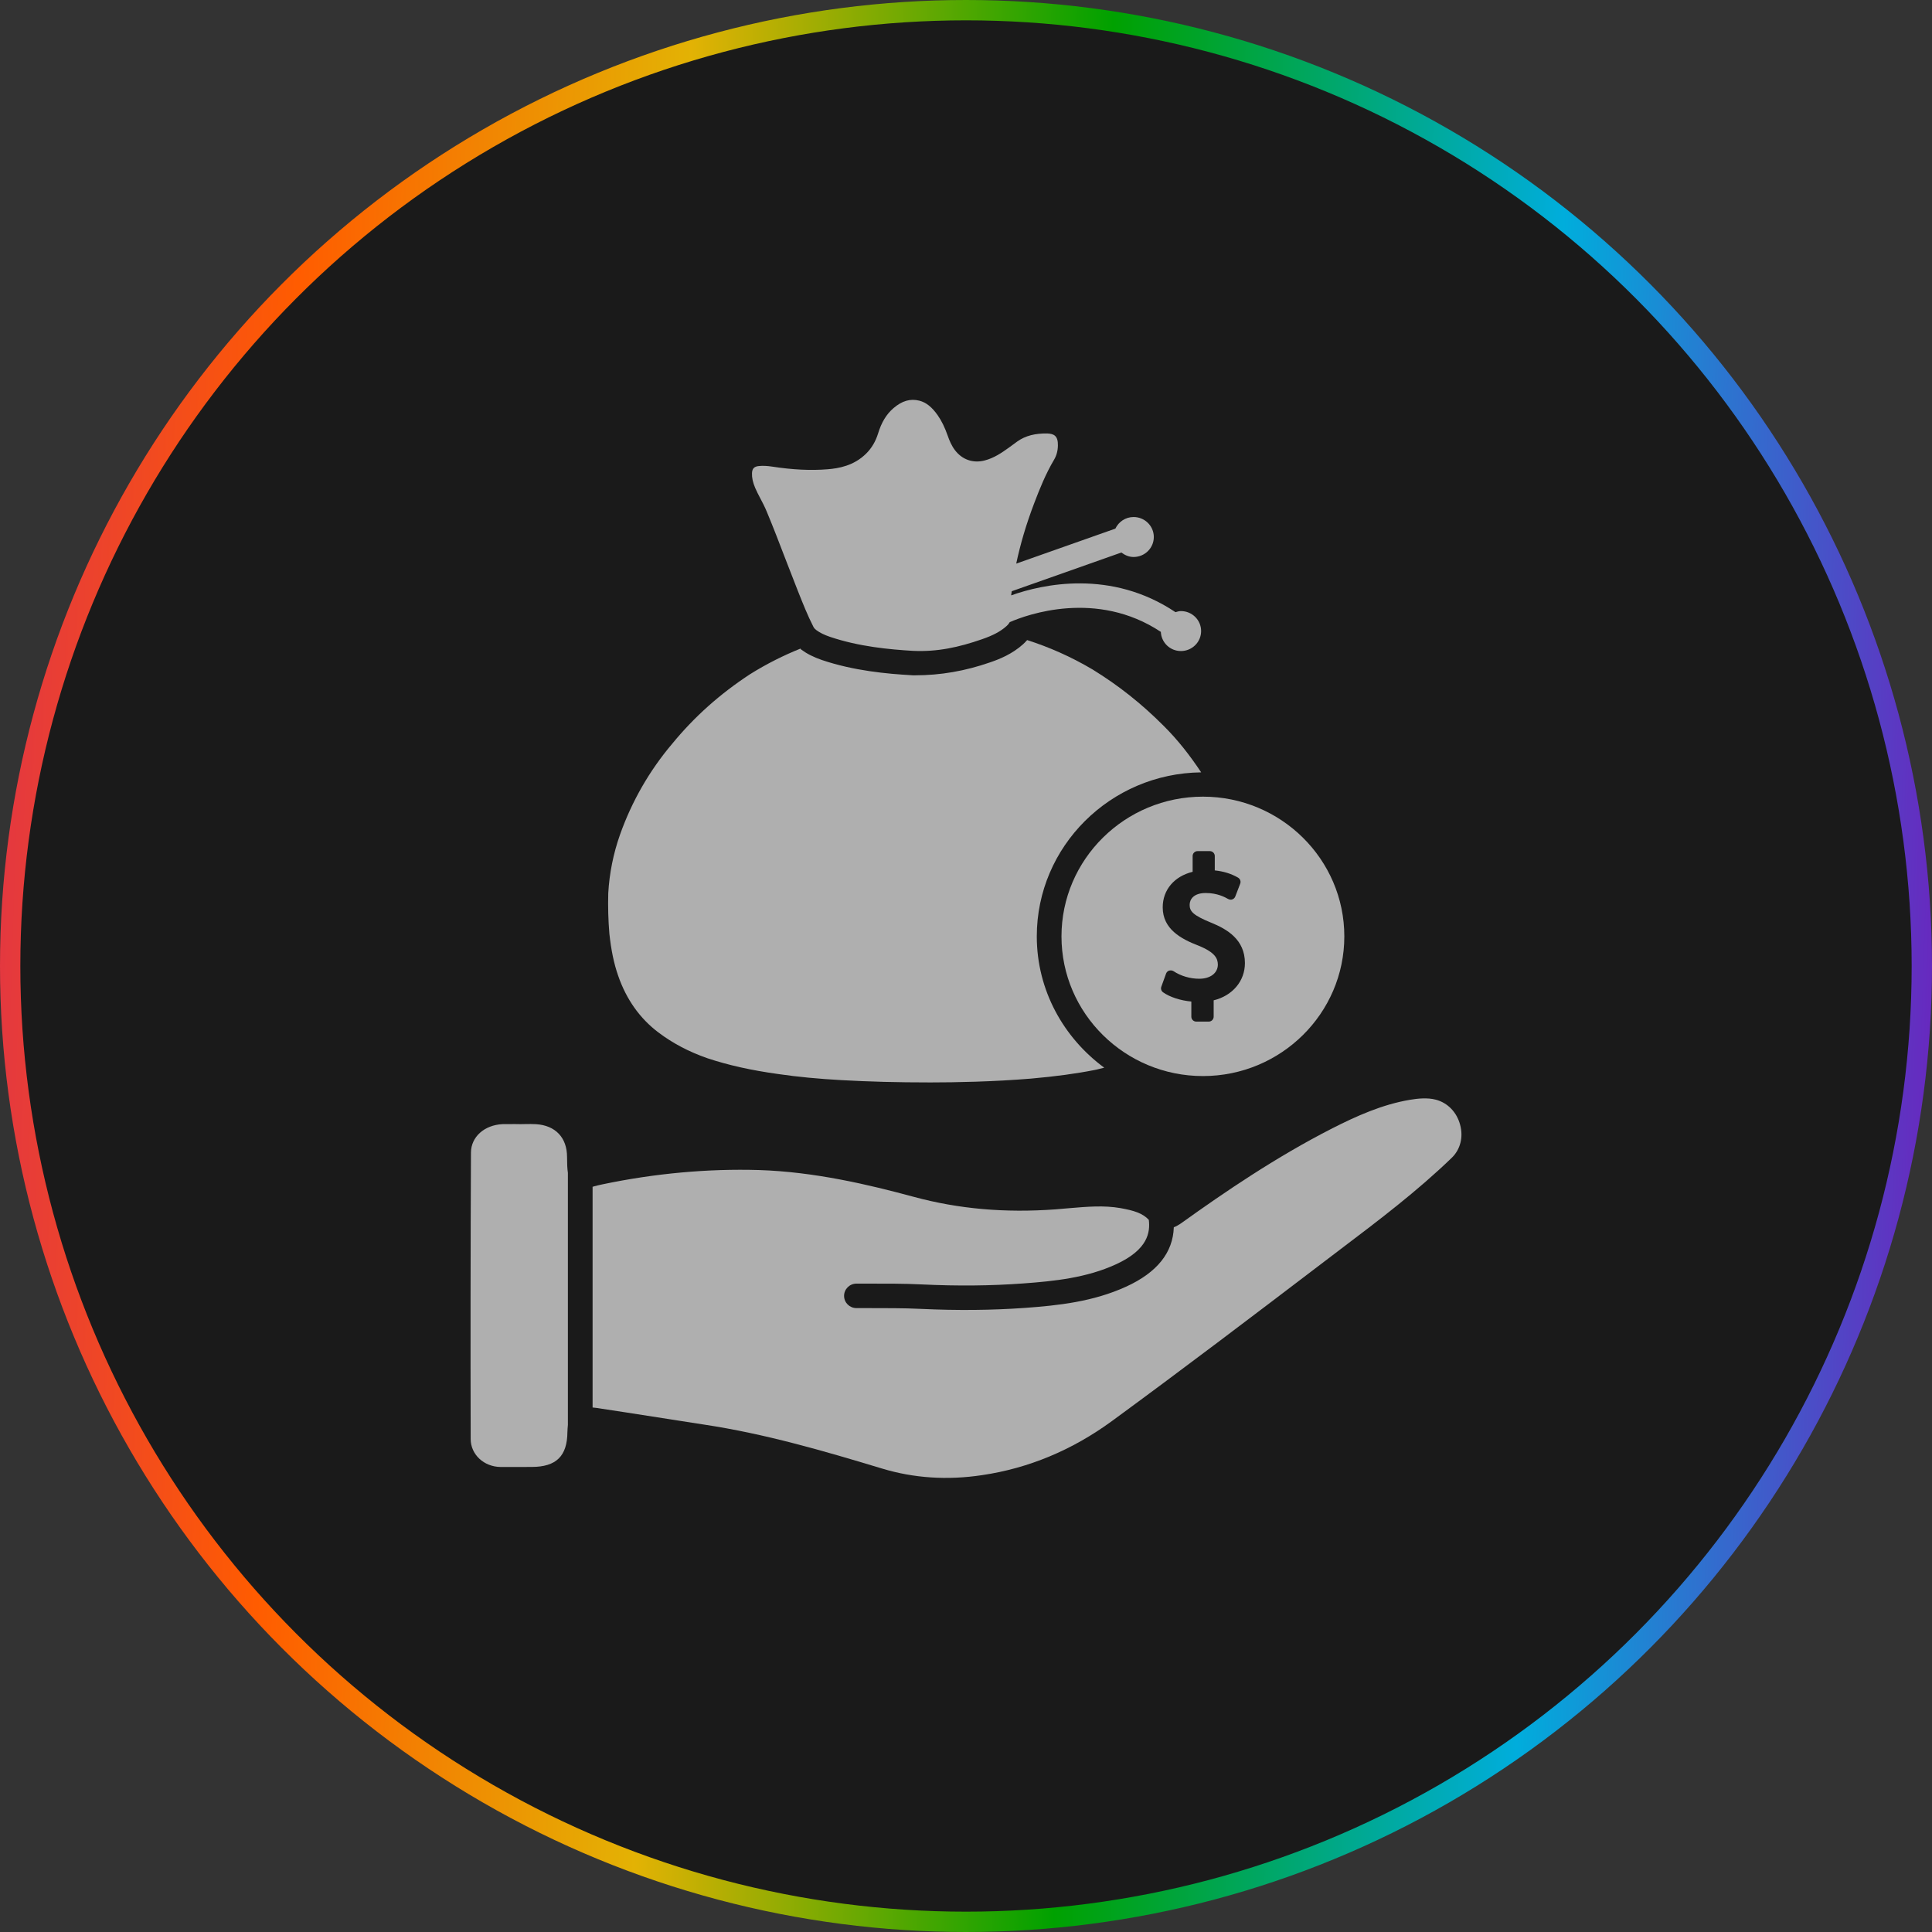 <svg xmlns="http://www.w3.org/2000/svg" width="95" height="95" viewBox="0 0 95 95" fill="none"><rect x="0" y="0" width="95" height="95" fill="#333333" stroke="none"/><circle cx="47.5" cy="47.5" r="47" fill="#1A1A1A" stroke="url(#paint0_linear_68_1127)"></circle><g clip-path="url(#clip0_68_1127)"><path d="M30.393 47.968C30.794 49.136 31.461 50.078 32.377 50.769C33.083 51.3 33.869 51.717 34.781 52.034C35.815 52.378 36.929 52.627 38.283 52.815C39.213 52.951 40.252 53.05 41.372 53.112C42.763 53.188 44.074 53.225 45.756 53.225C46.978 53.225 48.827 53.191 50.695 53.037C51.9 52.931 52.924 52.792 53.823 52.614C53.988 52.584 54.134 52.534 54.297 52.5C52.297 51.027 50.981 48.693 50.981 46.044C50.981 41.62 54.6 38.028 59.064 37.978C58.53 37.176 57.934 36.398 57.208 35.68C56.135 34.605 55.001 33.706 53.736 32.927C52.659 32.287 51.575 31.816 50.507 31.474C50.424 31.567 50.349 31.641 50.3 31.684C49.769 32.16 49.157 32.409 48.683 32.57C47.454 32.997 46.246 33.206 44.993 33.206C44.943 33.206 44.899 33.21 44.842 33.203C43.604 33.133 41.984 32.984 40.414 32.454C40.002 32.312 39.679 32.148 39.394 31.938C39.381 31.924 39.374 31.906 39.36 31.893C38.544 32.221 37.715 32.631 36.883 33.151C35.398 34.123 34.142 35.245 33.049 36.577C31.93 37.901 31.069 39.402 30.487 41.041C30.157 41.978 29.964 42.947 29.909 43.923C29.891 44.579 29.909 45.254 29.964 45.91C30.049 46.703 30.186 47.377 30.393 47.968Z" fill="white" fill-opacity="0.65"></path><path d="M26.359 55.278C26.183 55.267 26.004 55.271 25.825 55.273L25.543 55.278L25.536 55.276L25.319 55.273C25.117 55.273 24.915 55.273 24.711 55.276C23.815 55.319 23.16 55.905 23.158 56.677C23.137 61.372 23.132 66.067 23.144 70.763C23.148 71.521 23.792 72.125 24.615 72.134C24.941 72.137 25.261 72.134 25.584 72.134L26.148 72.132C27.351 72.13 27.892 71.6 27.901 70.416C27.901 70.292 27.917 70.185 27.924 70.07V57.669C27.892 57.458 27.885 57.216 27.883 56.89C27.883 55.941 27.312 55.339 26.359 55.278Z" fill="white" fill-opacity="0.65"></path><path d="M37.387 24.506C37.497 24.714 37.605 24.924 37.696 25.142C38.017 25.909 38.315 26.688 38.613 27.465C38.792 27.929 38.973 28.397 39.156 28.861L39.248 29.095C39.479 29.676 39.711 30.263 39.997 30.822C40.029 30.883 40.073 30.933 40.13 30.976C40.309 31.109 40.524 31.218 40.813 31.315C42.236 31.797 43.742 31.936 44.897 32.004C46.091 32.06 47.149 31.827 48.279 31.435C48.827 31.247 49.196 31.05 49.482 30.795C49.581 30.706 49.622 30.645 49.65 30.593C50.493 30.222 53.926 28.979 57.081 31.071C57.104 31.594 57.533 32.013 58.067 32.013C58.617 32.013 59.061 31.573 59.061 31.03C59.061 30.487 58.617 30.048 58.067 30.048C57.973 30.048 57.886 30.077 57.801 30.102C54.627 27.974 51.242 28.73 49.721 29.276C49.725 29.212 49.743 29.135 49.75 29.072L55.14 27.168C55.31 27.297 55.509 27.388 55.741 27.388C56.291 27.388 56.735 26.948 56.735 26.405C56.735 25.864 56.291 25.423 55.741 25.423C55.342 25.423 55.005 25.658 54.845 25.993L49.97 27.714C50.17 26.77 50.452 25.798 50.853 24.746C51.118 24.051 51.412 23.31 51.831 22.604C51.953 22.398 52.015 22.167 52.019 21.902C52.028 21.429 51.824 21.327 51.492 21.314C50.917 21.307 50.433 21.416 50.023 21.708L49.599 22.018C49.258 22.26 48.886 22.523 48.405 22.645C47.846 22.788 47.312 22.602 46.959 22.138C46.785 21.909 46.686 21.665 46.606 21.438C46.457 21.013 46.297 20.687 46.107 20.417C45.827 20.017 45.541 19.788 45.208 19.702C44.768 19.591 44.358 19.704 43.932 20.071C43.584 20.372 43.343 20.768 43.176 21.318C43.056 21.703 42.862 22.034 42.598 22.296C41.991 22.907 41.221 23.034 40.694 23.075C39.864 23.143 38.966 23.098 37.969 22.944C37.715 22.907 37.513 22.896 37.318 22.916C37.08 22.939 36.986 23.041 36.977 23.27C36.968 23.487 37.018 23.718 37.133 23.99C37.208 24.166 37.297 24.334 37.387 24.506Z" fill="white" fill-opacity="0.65"></path><path d="M52.195 46.044C52.195 49.831 55.314 52.912 59.151 52.912C62.984 52.912 66.103 49.831 66.103 46.044C66.103 42.254 62.984 39.173 59.151 39.173C55.314 39.173 52.195 42.254 52.195 46.044ZM58.931 46.499C58.062 46.166 57.173 45.679 57.173 44.615C57.173 43.755 57.741 43.09 58.644 42.868V42.091C58.644 41.96 58.752 41.851 58.887 41.851H59.49C59.625 41.851 59.733 41.96 59.733 42.091V42.8C60.163 42.843 60.542 42.961 60.878 43.155C60.982 43.216 61.025 43.339 60.984 43.45L60.741 44.083C60.716 44.149 60.663 44.201 60.597 44.224C60.535 44.251 60.457 44.239 60.393 44.206C60.237 44.12 59.868 43.911 59.286 43.911C58.704 43.911 58.497 44.215 58.497 44.495C58.497 44.803 58.651 45.002 59.556 45.371C60.328 45.684 61.215 46.193 61.215 47.357C61.215 48.242 60.606 48.96 59.678 49.188V49.994C59.678 50.126 59.57 50.234 59.435 50.234H58.823C58.688 50.234 58.58 50.126 58.58 49.994V49.247C58.055 49.2 57.528 49.032 57.191 48.794C57.102 48.731 57.067 48.618 57.104 48.518L57.338 47.873C57.363 47.803 57.42 47.748 57.489 47.726C57.567 47.71 57.64 47.715 57.702 47.753C58.06 47.991 58.52 48.127 58.969 48.127C59.517 48.127 59.884 47.846 59.884 47.427C59.879 47.142 59.765 46.836 58.931 46.499Z" fill="white" fill-opacity="0.65"></path><path d="M71.798 55.31C71.633 54.689 71.186 54.227 70.604 54.074C70.185 53.963 69.704 54.017 69.337 54.078C67.957 54.309 66.688 54.886 65.521 55.477C62.73 56.901 60.202 58.628 58.101 60.134C57.97 60.227 57.842 60.299 57.718 60.347C57.679 61.592 56.895 62.57 55.383 63.263C53.749 64.012 52.032 64.191 50.412 64.311C48.764 64.428 47.082 64.444 45.274 64.36C44.408 64.317 43.539 64.326 42.675 64.322H42.114C41.779 64.322 41.505 64.055 41.505 63.72C41.505 63.389 41.777 63.118 42.114 63.118H42.675C43.574 63.12 44.452 63.113 45.336 63.158C47.096 63.242 48.728 63.226 50.327 63.108C51.833 62.998 53.426 62.835 54.874 62.169C56.465 61.44 56.559 60.578 56.49 59.987L56.487 59.98C56.183 59.654 55.759 59.525 55.096 59.405C54.278 59.262 53.446 59.335 52.569 59.409L51.904 59.466C49.413 59.649 47.13 59.446 44.937 58.852C42.703 58.248 40.049 57.619 37.313 57.533C34.82 57.46 32.207 57.693 29.602 58.241C29.453 58.271 29.327 58.305 29.221 58.332C29.196 58.345 29.166 58.348 29.139 58.355V69.21C29.196 69.216 29.251 69.219 29.311 69.228C30.314 69.377 31.318 69.535 32.322 69.692L34.648 70.054C37.606 70.502 40.466 71.331 43.381 72.214C44.924 72.68 46.578 72.795 48.292 72.535C50.573 72.2 52.72 71.306 54.67 69.88C58.14 67.34 61.584 64.725 65.104 62.044L65.931 61.415C67.783 60.014 69.697 58.563 71.383 56.933C71.807 56.525 71.963 55.919 71.798 55.31Z" fill="white" fill-opacity="0.65"></path></g><defs><linearGradient id="paint0_linear_68_1127" x1="0" y1="0" x2="102.449" y2="3.19" gradientUnits="userSpaceOnUse"><stop stop-color="#E13446"></stop><stop offset="0.147" stop-color="#FF5C00"></stop><stop offset="0.332" stop-color="#E3B204"></stop><stop offset="0.534" stop-color="#00A100"></stop><stop offset="0.753" stop-color="#00ADDC"></stop><stop offset="1" stop-color="#8700B6"></stop></linearGradient><clipPath id="clip0_68_1127"><rect width="55" height="57" fill="white" transform="translate(20 19)"></rect></clipPath></defs></svg>